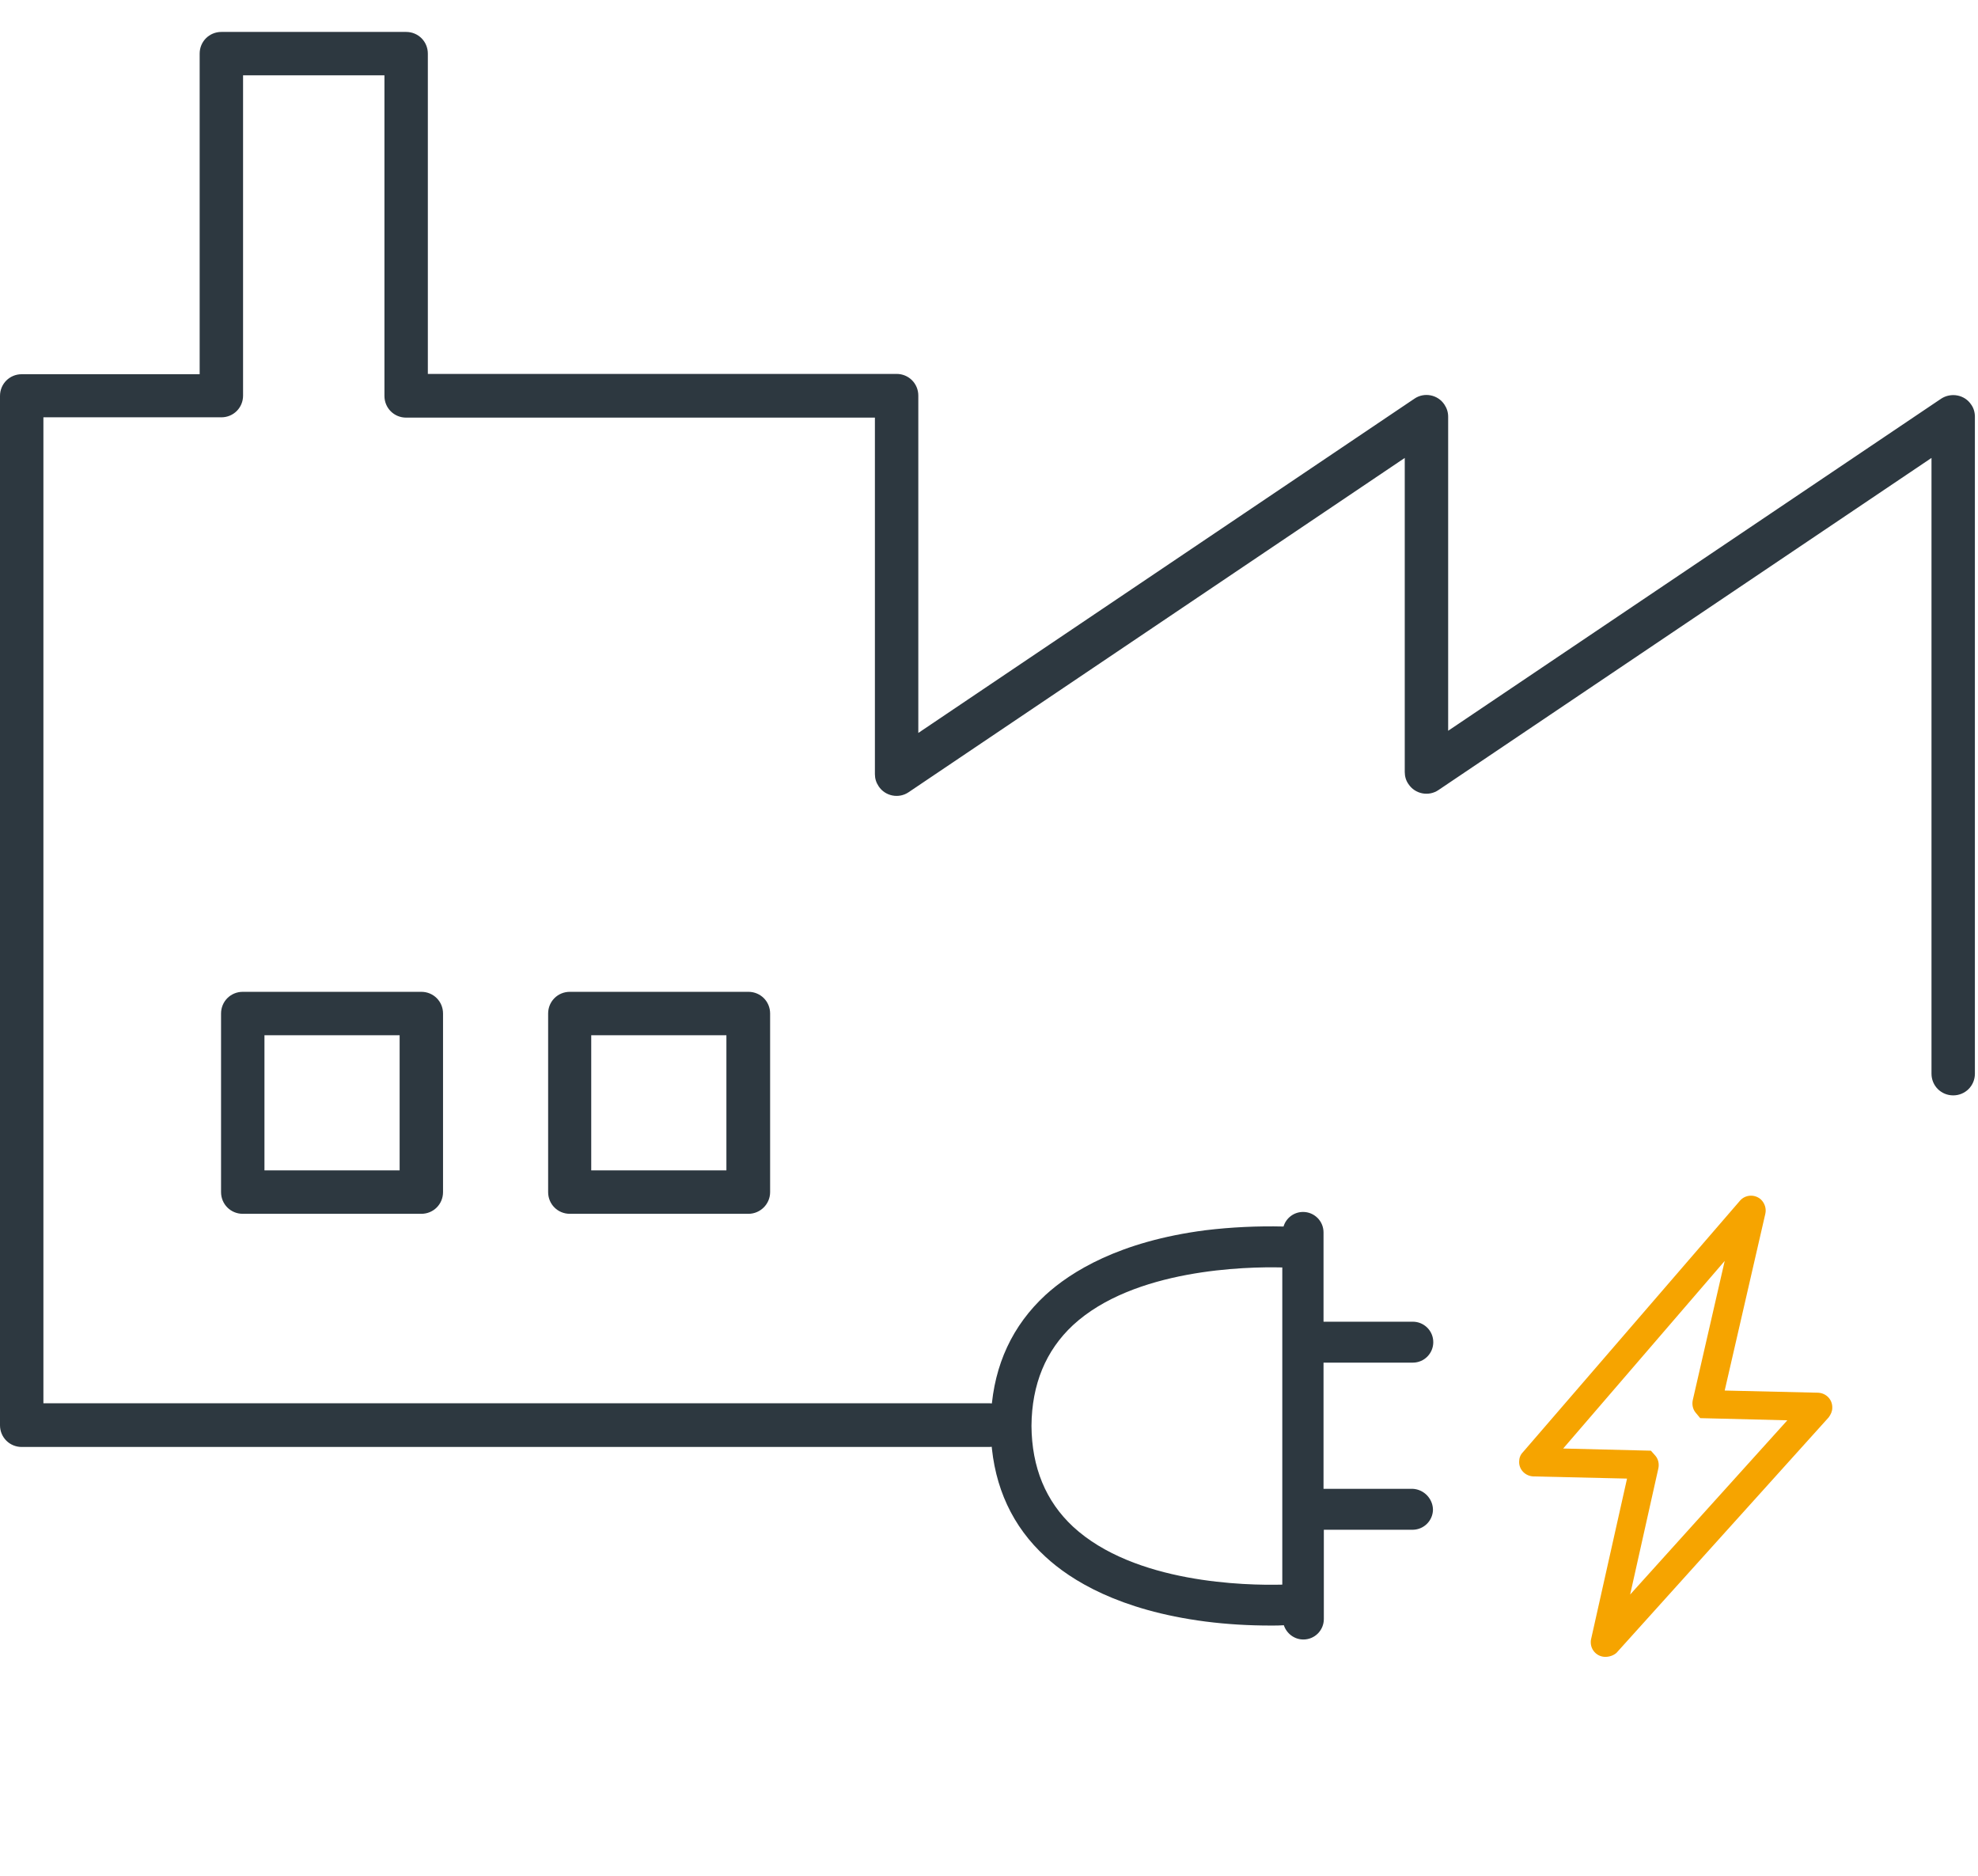 <?xml version="1.0" encoding="utf-8"?>
<!-- Generator: Adobe Illustrator 25.2.0, SVG Export Plug-In . SVG Version: 6.00 Build 0)  -->
<svg version="1.1" id="aaefa874-bdf7-450e-9bc7-f700766cdd73"
	 xmlns="http://www.w3.org/2000/svg" xmlns:xlink="http://www.w3.org/1999/xlink" x="0px" y="0px" viewBox="0 0 638 605"
	 style="enable-background:new 0 0 638 605;" xml:space="preserve">
<style type="text/css">
	.st0{fill:#2D3840;}
	.st1{fill:#F6A400;}
</style>
<path class="st0" d="M319,466.7H7c-3.9,0-7-3.1-7-7v-332c0-3.9,3.1-7,7-7h57.4V17.3c0-3.9,3.1-7,7-7H131c3.9,0,7,3.1,7,7v103.3
	h151.2c3.9,0,7,3.1,7,7l0,0v108.8l160-107.8c3.2-2.2,7.6-1.3,9.7,1.9c0.8,1.2,1.2,2.5,1.2,3.9v101.3l159-107.1
	c3.2-2.1,7.6-1.3,9.7,1.9c0.8,1.1,1.2,2.5,1.2,3.9v211.9c0,3.9-3.1,7-7,7s-7-3.1-7-7V147.7L464,254.8c-3.2,2.2-7.6,1.3-9.7-1.9
	c-0.8-1.1-1.2-2.5-1.2-3.9V147.7l-160,107.8c-3.2,2.2-7.6,1.3-9.7-1.9c-0.8-1.2-1.2-2.5-1.2-3.9V134.7H131c-3.9,0-7-3.1-7-7V24.3
	H78.4v103.3c0,3.9-3.1,7-7,7H14v318h305c3.9,0,7,3.1,7,7S322.9,466.7,319,466.7L319,466.7z"/>
<path class="st0" d="M135.9,391.5H78.3c-3.9,0-7-3.1-7-7v-57.6c0-3.9,3.1-7,7-7h57.6c3.9,0,7,3.1,7,7v57.6
	C142.9,388.4,139.8,391.5,135.9,391.5z M85.3,377.5h43.6v-43.6H85.3V377.5z"/>
<path class="st0" d="M241.4,391.5h-57.6c-3.9,0-7-3.1-7-7v-57.6c0-3.9,3.1-7,7-7h57.6c3.9,0,7,3.1,7,7v57.6
	C248.4,388.4,245.2,391.5,241.4,391.5z M190.7,377.5h43.6v-43.6h-43.6V377.5z"/>
<path class="st1" d="M517.8,534.4c-2.6,0-4.7-2.1-4.7-4.7c0-0.3,0-0.7,0.1-1l11.6-51.8l-30.2-0.7c-2.6-0.1-4.7-2.2-4.6-4.8
	c0-1.1,0.4-2.2,1.2-3l70-81.1c1.7-2,4.7-2.2,6.7-0.5c1.3,1.2,1.9,3,1.5,4.7l-13.1,57l30.1,0.7c2.6,0.1,4.7,2.2,4.6,4.9
	c0,1.1-0.5,2.2-1.2,3.1l-68.4,75.9C520.5,533.9,519.2,534.4,517.8,534.4z M504.2,467.2l28.3,0.7l1.5,1.7c0.9,1.1,1.2,2.6,0.9,4
	l-9.1,40.7l50.7-56.2l-28.1-0.7l-1.5-1.8c-0.9-1.1-1.2-2.6-0.9-4l10.3-44.9L504.2,467.2z M530.2,477L530.2,477z M498.2,474.2
	L498.2,474.2L498.2,474.2z M494.8,466.9L494.8,466.9z M586.1,458.2L586.1,458.2z M583,450.8L583,450.8z M550.8,448.2L550.8,448.2z
	 M560.4,389.2C560.4,389.2,560.4,389.2,560.4,389.2L560.4,389.2z"/>
<path class="st0" d="M455.7,480.2h-28.8v-40.7h28.8c3.7,0,6.6-3,6.6-6.6c0-3.7-3-6.6-6.6-6.6h-28.8v-28.8c0,0,0,0,0,0
	c0-3.7-3-6.6-6.6-6.6c-3,0-5.5,2-6.3,4.7c-8.4-0.2-16.9,0.2-25.2,1.2c-27.8,3.6-43.4,13.4-51.6,20.9c-10.6,9.8-16.5,22.4-17.5,37.6
	h-0.1l-0.1,4.2v2v3h0.2c1,15.2,6.9,27.9,17.5,37.6c8.2,7.6,23.8,17.3,51.6,20.9c7,0.9,14,1.3,21.1,1.3c1.6,0,3,0,4.2-0.1
	c0.9,2.7,3.4,4.6,6.3,4.6c3.7,0,6.6-3,6.6-6.6v-28.8h28.8c3.5-0.1,6.3-2.9,6.4-6.4C462.2,483.5,459.4,480.4,455.7,480.2z
	 M346.1,492.4c-8.8-8.2-13.3-19.1-13.4-32.5c0.1-13.4,4.6-24.3,13.4-32.5c19.6-18.1,55.7-18.9,67.5-18.6v102.3
	C401.8,511.4,365.9,510.7,346.1,492.4z"/>
</svg>
